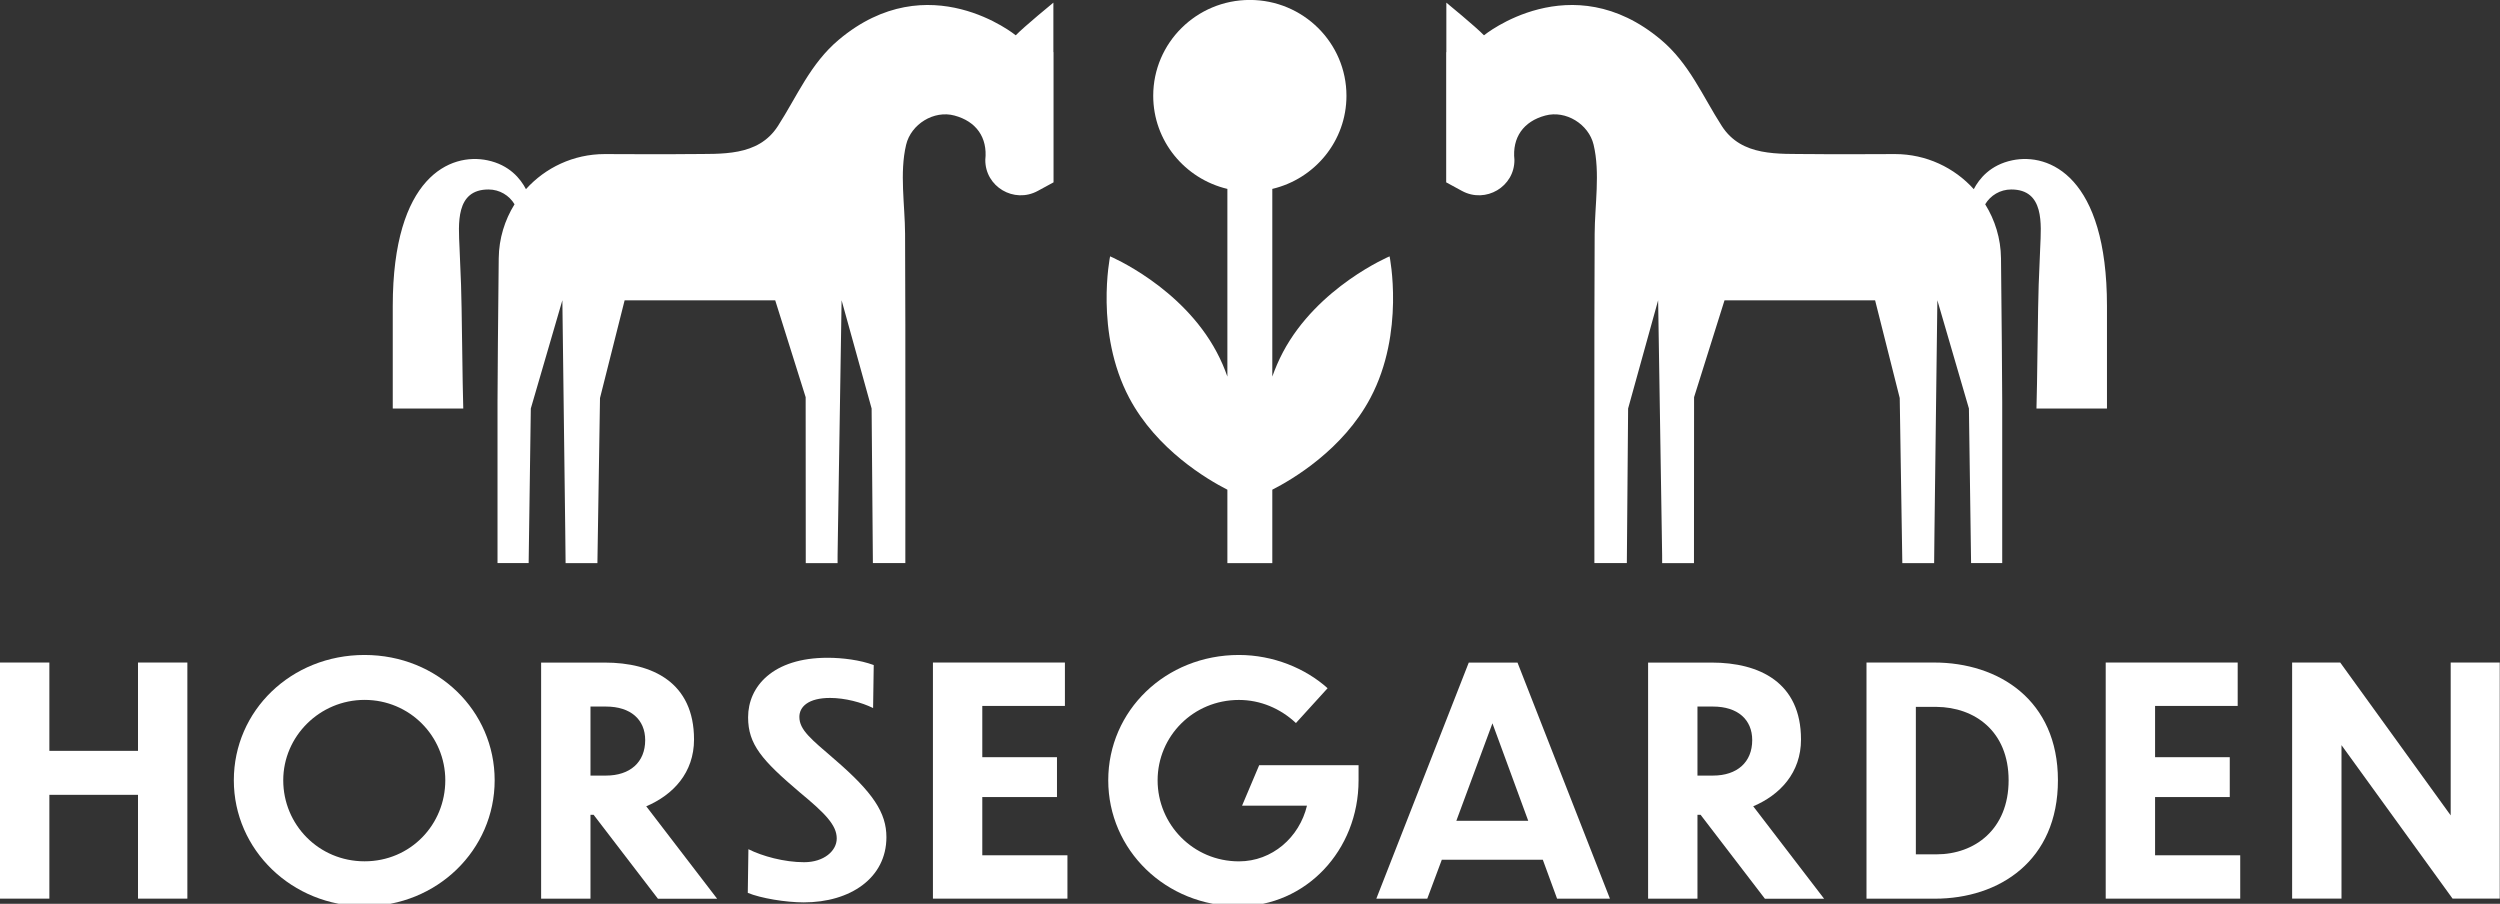 <svg width="473" height="171" viewBox="0 0 473 171" fill="none" xmlns="http://www.w3.org/2000/svg">
<rect x="0" y="0" width="473" height="171" fill="#333333" stroke="none"/>
<path d="M0 125.351H9.34V142.061H26.11V125.351H35.45V170.021H26.11V150.381H9.34V170.021H0V125.351Z" fill="white"/>
<path d="M93.59 147.63C93.59 160.8 82.69 171.46 68.97 171.46C55.25 171.46 44.24 160.8 44.24 147.63C44.24 134.46 55.08 123.92 68.97 123.92C82.86 123.92 93.59 134.52 93.59 147.63ZM53.59 147.63C53.59 156.01 60.29 162.96 68.98 162.96C77.67 162.96 84.25 156.01 84.25 147.63C84.25 139.25 77.48 132.42 68.98 132.42C60.48 132.42 53.59 139.31 53.59 147.63Z" fill="white"/>
<path d="M112.32 154.16H111.72V170.03H102.38V125.36H114.42C123.46 125.36 131.31 129.13 131.31 139.91C131.31 146.2 127.36 150.39 122.27 152.55L135.68 170.04H124.48L112.32 154.17V154.16ZM111.72 133.68V146.74H114.65C119.2 146.74 122.07 144.22 122.07 140.03C122.07 136.14 119.32 133.68 114.65 133.68H111.72Z" fill="white"/>
<path d="M165.2 133.97C163.04 132.89 159.87 132.05 157.05 132.05C152.92 132.05 151.24 133.73 151.24 135.64C151.24 138.1 153.45 139.83 157.89 143.66C165.2 149.95 167.71 153.78 167.71 158.39C167.71 166.12 160.88 170.73 152.08 170.73C148.66 170.73 143.94 169.95 141.48 168.93L141.6 160.67C144.24 161.99 148.37 163.13 152.14 163.13C155.91 163.13 158.31 160.97 158.31 158.64C158.31 156.12 156.15 153.91 151.3 149.9C144.18 143.85 141.54 140.86 141.54 135.71C141.54 129.9 146.21 124.45 156.57 124.45C159.38 124.45 162.74 124.87 165.31 125.83L165.19 133.97H165.2Z" fill="white"/>
<path d="M176.51 125.351H201.48V133.561H185.85V143.261H199.98V150.801H185.85V161.821H201.96V170.021H176.51V125.351Z" fill="white"/>
<path d="M234.41 171.46C220.52 171.46 209.68 160.8 209.68 147.63C209.68 134.46 220.52 123.92 234.41 123.92C240.88 123.92 246.99 126.44 251.18 130.21L245.19 136.8C242.26 134.05 238.48 132.43 234.41 132.43C225.73 132.43 219.02 139.32 219.02 147.64C219.02 155.96 225.72 162.97 234.41 162.97C240.7 162.97 245.85 158.42 247.28 152.43H235L238.24 144.77H257.04V147.64C257.04 160.93 247.04 171.47 234.4 171.47L234.41 171.46Z" fill="white"/>
<path d="M291.89 162.66H272.79L270.04 170.03H260.4L277.89 125.36H287.11L304.6 170.03H294.6L291.9 162.66H291.89ZM289.14 155.29L282.37 136.85L275.54 155.29H289.13H289.14Z" fill="white"/>
<path d="M321.76 154.16H321.16V170.03H311.82V125.36H323.86C332.9 125.36 340.75 129.13 340.75 139.91C340.75 146.2 336.79 150.39 331.71 152.55L345.12 170.04H333.92L321.76 154.17V154.16ZM321.16 133.68V146.74H324.1C328.65 146.74 331.52 144.22 331.52 140.03C331.52 136.14 328.77 133.68 324.1 133.68H321.16Z" fill="white"/>
<path d="M353.14 125.351H365.95C378.11 125.351 389.36 132.421 389.36 147.631C389.36 162.841 378.28 170.031 366.07 170.031H353.14V125.361V125.351ZM362.48 161.641H366.37C373.62 161.641 380.03 156.911 380.03 147.631C380.03 138.351 373.62 133.801 366.37 133.741H362.48V161.641Z" fill="white"/>
<path d="M398.4 125.351H423.37V133.561H407.74V143.261H421.87V150.801H407.74V161.821H423.85V170.021H398.4V125.351Z" fill="white"/>
<path d="M443.01 140.981V170.021H433.67V125.351H442.77L463.67 154.271V125.351H472.95V170.021H464.03L443.01 140.981Z" fill="white"/>
<path d="M199.3 9.88C199.3 7.1 199.3 0.5 199.3 0.5C199.3 0.5 193.7 5.09 192.18 6.68C192.18 6.68 175.71 -6.76 158.71 7.51C153.3 12.05 150.83 18.19 147.17 23.86C143.4 29.69 136.51 29.07 130.4 29.15C125.07 29.22 119.74 29.15 114.4 29.15C108.48 29.16 103.17 31.73 99.51 35.79C98.48 33.81 96.38 31.2 92.23 30.33C85.22 28.86 74.31 33.42 74.31 57.9V77.29H87.65C87.51 73.6 87.37 56.97 87.23 53.9C87.12 51.54 87.04 49.18 86.94 46.82C86.76 42.45 86.11 35.85 92.42 35.85C94.52 35.85 96.35 36.97 97.35 38.65C95.5 41.63 94.4 45.12 94.36 48.87C94.25 59.69 94.13 71.75 94.13 76.01C94.13 78.62 94.12 103.93 94.13 106.53H100.02L100.43 77.29L106.4 56.81C107.05 109.52 107 103.66 107.01 106.54H113.03L113.52 75.31L118.18 56.82H146.67L152.43 75.15L152.45 106.54H158.47C158.47 103.81 158.41 109.72 159.23 56.81L164.91 77.29L165.15 106.53H171.29C171.29 104.75 171.31 71.72 171.29 61.39C171.28 55.68 171.26 49.96 171.24 44.25C171.22 38.85 170.17 32.68 171.44 27.38C172.37 23.49 176.69 20.81 180.58 21.86C184.7 22.96 186.87 26.01 186.42 30.23C186.37 35.31 191.85 38.57 196.35 36.12L199.33 34.5C199.33 26.29 199.33 18.07 199.33 9.86L199.3 9.88Z" fill="white"/>
<path d="M273.649 9.88C273.649 7.1 273.649 0.5 273.649 0.5C273.649 0.5 279.249 5.09 280.769 6.68C280.769 6.68 297.239 -6.76 314.239 7.51C319.649 12.05 322.119 18.19 325.779 23.86C329.549 29.69 336.439 29.07 342.549 29.15C347.879 29.22 353.209 29.15 358.549 29.15C364.469 29.16 369.779 31.73 373.439 35.79C374.469 33.81 376.569 31.2 380.719 30.33C387.729 28.86 398.639 33.42 398.639 57.9V77.29H385.299C385.439 73.6 385.579 56.97 385.719 53.9C385.829 51.54 385.909 49.18 386.009 46.82C386.189 42.45 386.839 35.85 380.529 35.85C378.429 35.85 376.599 36.97 375.599 38.65C377.449 41.63 378.549 45.12 378.589 48.87C378.699 59.69 378.819 71.75 378.819 76.01C378.819 78.62 378.829 103.93 378.819 106.53H372.929L372.519 77.29L366.549 56.81C365.899 109.52 365.949 103.66 365.939 106.54H359.919L359.429 75.31L354.769 56.82H326.279L320.519 75.15L320.499 106.54H314.479C314.479 103.81 314.539 109.72 313.719 56.81L308.039 77.29L307.799 106.53H301.659C301.659 104.75 301.639 71.72 301.659 61.39C301.669 55.68 301.689 49.96 301.709 44.25C301.729 38.85 302.779 32.68 301.509 27.38C300.579 23.49 296.259 20.81 292.369 21.86C288.249 22.96 286.079 26.01 286.529 30.23C286.579 35.31 281.099 38.57 276.599 36.12L273.619 34.5C273.619 26.29 273.619 18.07 273.619 9.86L273.649 9.88Z" fill="white"/>
<path d="M262.91 48.5C262.91 48.5 249.3 54.24 242.73 66.64C241.93 68.16 241.27 69.7 240.72 71.25V35.74C248.76 33.84 254.75 26.68 254.75 18.12C254.75 8.11 246.56 -0.01 236.47 -0.01C226.38 -0.01 218.19 8.11 218.19 18.12C218.19 26.68 224.18 33.83 232.22 35.74V71.25C231.68 69.7 231.02 68.16 230.21 66.64C223.64 54.24 210.03 48.5 210.03 48.5C210.03 48.5 207.08 62.87 213.65 75.28C218.84 85.08 228.43 90.72 232.22 92.65V106.54H240.72V92.65C244.51 90.72 254.1 85.08 259.29 75.28C265.86 62.88 262.91 48.5 262.91 48.5Z" fill="white"/>
</svg>
